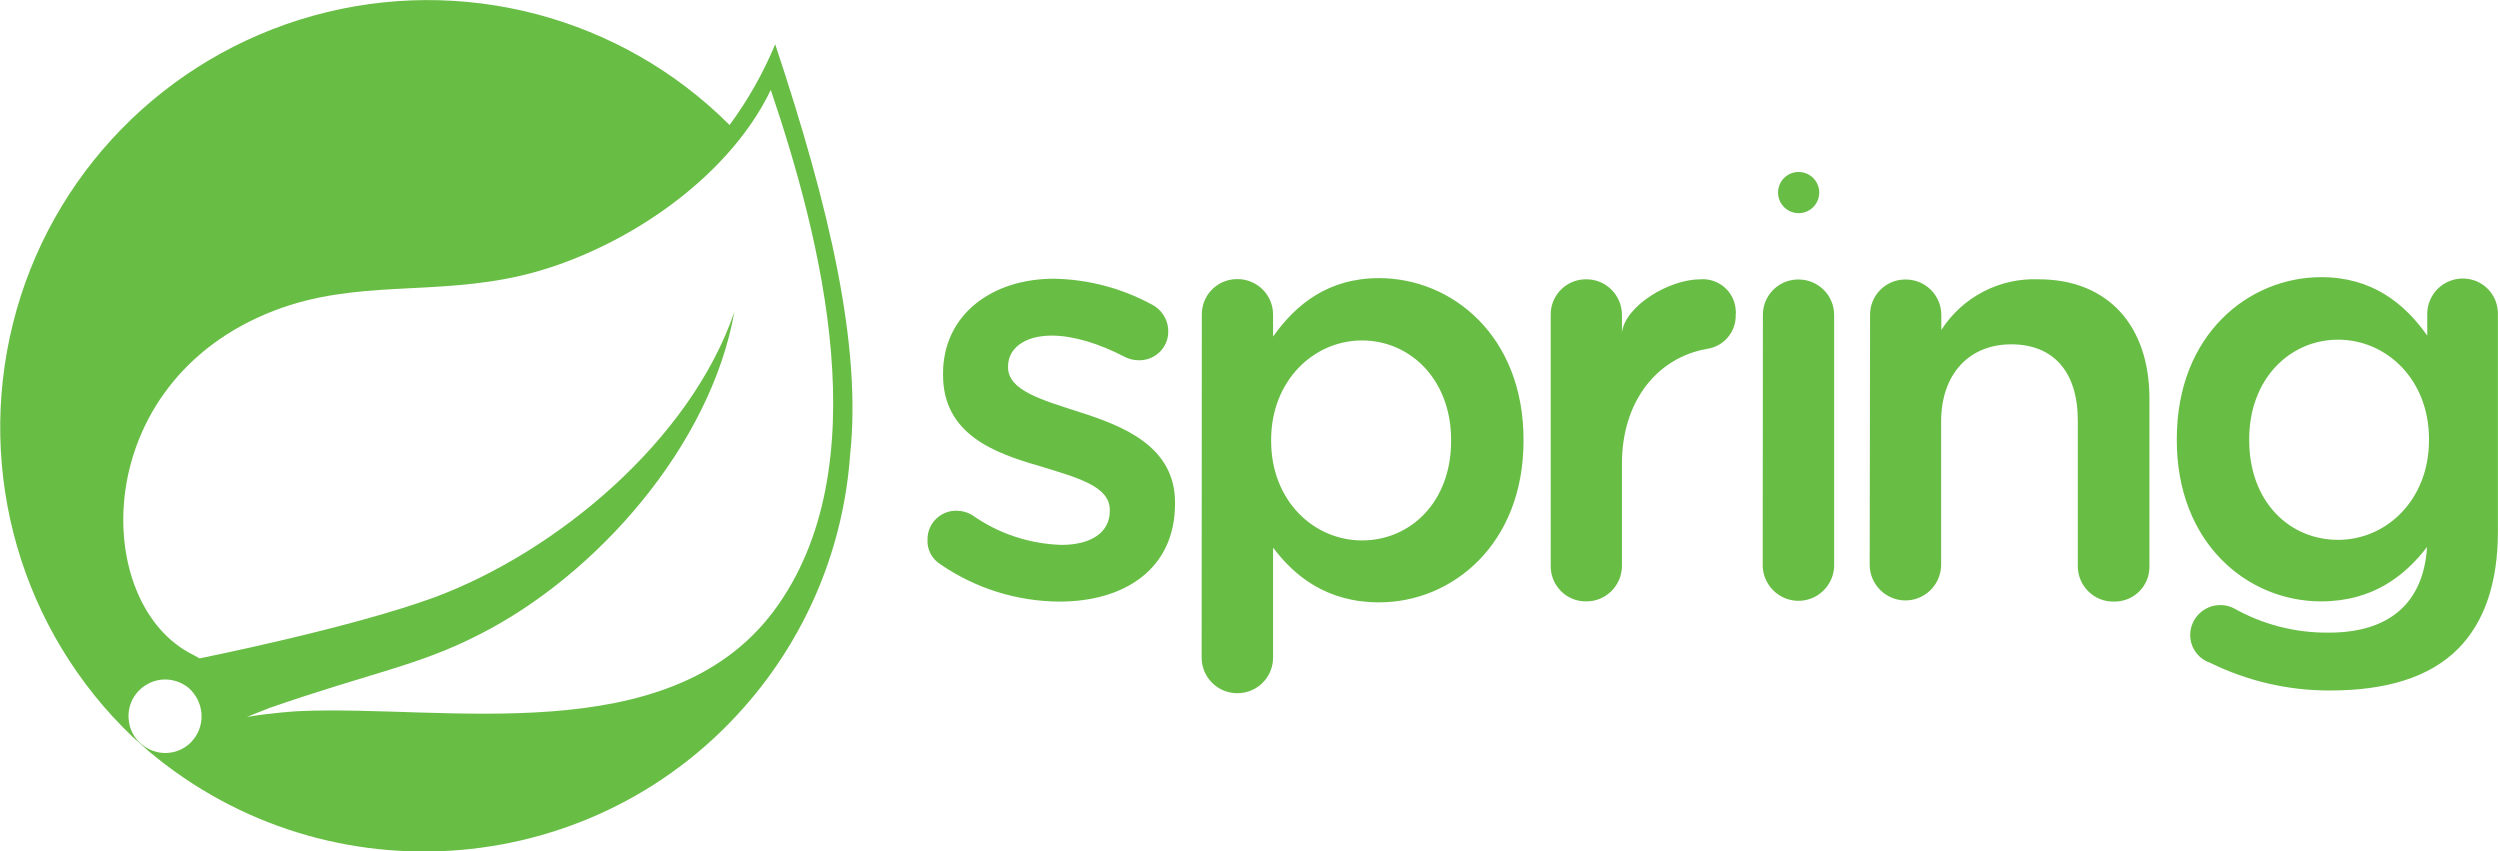 <?xml version="1.0" encoding="utf-8"?>
<!-- Generator: Adobe Illustrator 26.4.1, SVG Export Plug-In . SVG Version: 6.00 Build 0)  -->
<svg version="1.1" id="Layer_1" xmlns="http://www.w3.org/2000/svg" xmlns:xlink="http://www.w3.org/1999/xlink" x="0px" y="0px"
	 viewBox="0 0 734 250" style="enable-background:new 0 0 734 250;" xml:space="preserve">
<style type="text/css">
	.st0{fill:#68BD45;}
</style>
<path class="st0" d="M227.6,13c-3.5,8.4-8,16.4-13.4,23.7C182.3,4.8,135.6-7.5,92,4.6S14.7,51.2,3.8,95S6.2,185.2,39,216.4l4.6,4.1
	c53,44.6,132.2,37.9,176.8-15.1c17.1-20.3,27.3-45.4,29.2-71.9C253,101.5,243.6,61.1,227.6,13L227.6,13z M56.8,217.1
	c-2.7,3.4-7.2,4.8-11.4,3.5s-7.2-4.9-7.6-9.2c-0.5-4.3,1.7-8.5,5.6-10.6c3.8-2.1,8.5-1.6,11.9,1.1C59.8,205.8,60.5,212.5,56.8,217.1
	L56.8,217.1z M227.1,179.5c-31,41.3-97.1,27.3-139.5,29.3c0,0-7.5,0.4-15.1,1.7c0,0,2.9-1.2,6.5-2.6c29.8-10.4,43.9-12.4,61.9-21.7
	c34.1-17.3,67.7-55.2,74.7-94.6c-13,37.9-52.3,70.5-88.1,83.8c-24.5,9-68.9,17.9-68.9,17.9l-1.8-1c-30.2-14.7-31.1-80,23.7-101.1
	c24.1-9.3,47-4.2,73-10.4c27.7-6.6,59.8-27.3,72.8-54.4C241,69.8,258.5,137.5,227.1,179.5L227.1,179.5z"/>
<g transform="matrix(.57 0 0 .57 11.198 16.054)">
	<path class="st0" d="M464.9,262.6c-4.4-2.7-7.1-7.6-6.8-12.8c-0.1-8.1,6.4-14.8,14.5-14.9c0.1,0,0.2,0,0.4,0c2.8,0,5.5,0.7,7.9,2.1
		c13.5,9.6,29.6,15,46.2,15.5c15.8,0,24.9-6.8,24.9-17.4v-0.6c0-12.4-17.1-16.7-35.8-22.5c-23.7-6.8-50.1-16.4-50.1-47.1v-0.6
		c0-30.4,25.2-48.9,57.1-48.9c17.5,0.3,34.7,4.8,50.1,13.1c5.4,2.6,8.8,8,8.8,14c0.1,8.2-6.5,14.8-14.7,14.9c-0.2,0-0.3,0-0.5,0
		c-2.5,0-5.1-0.6-7.3-1.8c-13.1-6.8-26.4-10.9-37.5-10.9c-14.3,0-22.5,6.8-22.5,15.8v0.6c0,11.8,17.4,16.7,36.2,22.8
		c23.4,7.4,49.8,17.9,49.8,46.8v0.6c0,33.7-26.1,50.4-59.5,50.4C504.1,281.6,482.9,274.9,464.9,262.6L464.9,262.6z M599.4,134.1
		c-0.2-10,7.7-18.3,17.8-18.5c0.1,0,0.3,0,0.4,0c10.2-0.1,18.5,8.1,18.5,18.3c0,0.1,0,0.1,0,0.2v11.1c11.8-16.7,28.5-30.1,54.6-30.1
		c37.5,0,74.4,29.7,74.4,83.2v0.6c0,53.1-36.5,83.2-74.4,83.2c-26.8,0-43.5-13.4-54.6-28.2v56.6c0,10.2-8.2,18.4-18.4,18.4
		c-10.2,0-18.4-8.2-18.4-18.4L599.4,134.1z M727.8,199v-0.6c0-31-21-51.2-45.9-51.2s-46.8,20.7-46.8,51.2v0.6
		c0,30.7,21.9,51.2,46.8,51.2S727.8,230.5,727.8,199L727.8,199z M779.1,134.2c-0.2-10,7.7-18.3,17.8-18.5c0.1,0,0.3,0,0.4,0
		c10.2-0.1,18.4,8.1,18.5,18.2c0,0.1,0,0.2,0,0.3v8.8c1.8-13.7,24.3-27.3,40.4-27.3c9.4-0.7,17.6,6.4,18.2,15.8
		c0.1,0.8,0.1,1.6,0,2.4c0.3,8.7-6,16.3-14.6,17.6c-26.1,4.5-44,27.3-44,59v52.9c-0.1,10.1-8.3,18.3-18.4,18.2c0,0-0.1,0-0.1,0
		c-10,0.1-18.1-8-18.2-17.9c0-0.1,0-0.2,0-0.3L779.1,134.2z M888.4,134.3c-0.2-10,7.8-18.3,17.8-18.5c0.1,0,0.3,0,0.4,0
		c10.2-0.1,18.5,8.1,18.5,18.3c0,0.1,0,0.1,0,0.2v129.3c-0.4,10.1-8.9,18.1-19.1,17.7c-9.6-0.4-17.3-8.1-17.7-17.7L888.4,134.3z
		 M943.6,134.3c-0.2-10,7.7-18.3,17.8-18.5c0.1,0,0.3,0,0.4,0c10.2-0.1,18.5,8.1,18.5,18.3c0,0.1,0,0.1,0,0.2v7.5
		c10.9-17,30-26.9,50.1-26.1c36.1,0,57.1,24.3,57.1,61.4v86.4c0.2,9.9-7.7,18-17.6,18.2c-0.2,0-0.4,0-0.6,0
		c-10,0.3-18.4-7.7-18.7-17.7c0-0.2,0-0.3,0-0.5v-75.1c0-24.9-12.4-39.2-34.3-39.2c-21.3,0-36.1,14.9-36.1,39.8v74.4
		c-0.4,10.1-8.9,18.1-19.1,17.7c-9.6-0.4-17.3-8.1-17.7-17.7L943.6,134.3z M1249.1,115.3c-10.2-0.1-18.5,8.1-18.5,18.3
		c0,0.1,0,0.1,0,0.2v10.9c-11.8-16.7-28.5-30.1-54.6-30.1c-37.5,0-74.4,29.7-74.4,83.2v0.6c-0.1,53.2,36.4,83.2,74.3,83.2
		c26.6,0,43.2-13.2,54.6-28c-1.8,28.9-19.5,44.1-50.5,44.1c-17.3,0.2-34.3-4.2-49.3-12.7c-2.1-1-4.3-1.5-6.7-1.5
		c-8.4,0-15.3,6.7-15.5,15.1c-0.1,6.6,4,12.5,10.2,14.6c19.3,9.5,40.5,14.4,61.9,14.3c28.9,0,51.3-6.8,65.9-21.5
		c13.3-13.4,20.5-33.5,20.5-60.4V133.8C1267.2,123.7,1259.3,115.4,1249.1,115.3C1249.2,115.2,1249.1,115.2,1249.1,115.3
		L1249.1,115.3z M1184.7,249.9c-25.2,0-45.8-19.7-45.8-51.3v-0.6c0-31,20.9-51.2,45.8-51.2c24.9,0,46.8,20.5,46.8,51.2v0.6
		C1231.5,229.2,1209.7,249.9,1184.7,249.9z"/>
	
		<ellipse transform="matrix(0.253 -0.968 0.968 0.253 608.205 930.62)" class="st0" cx="906.7" cy="71.5" rx="10.6" ry="10.6"/>
</g>
</svg>
